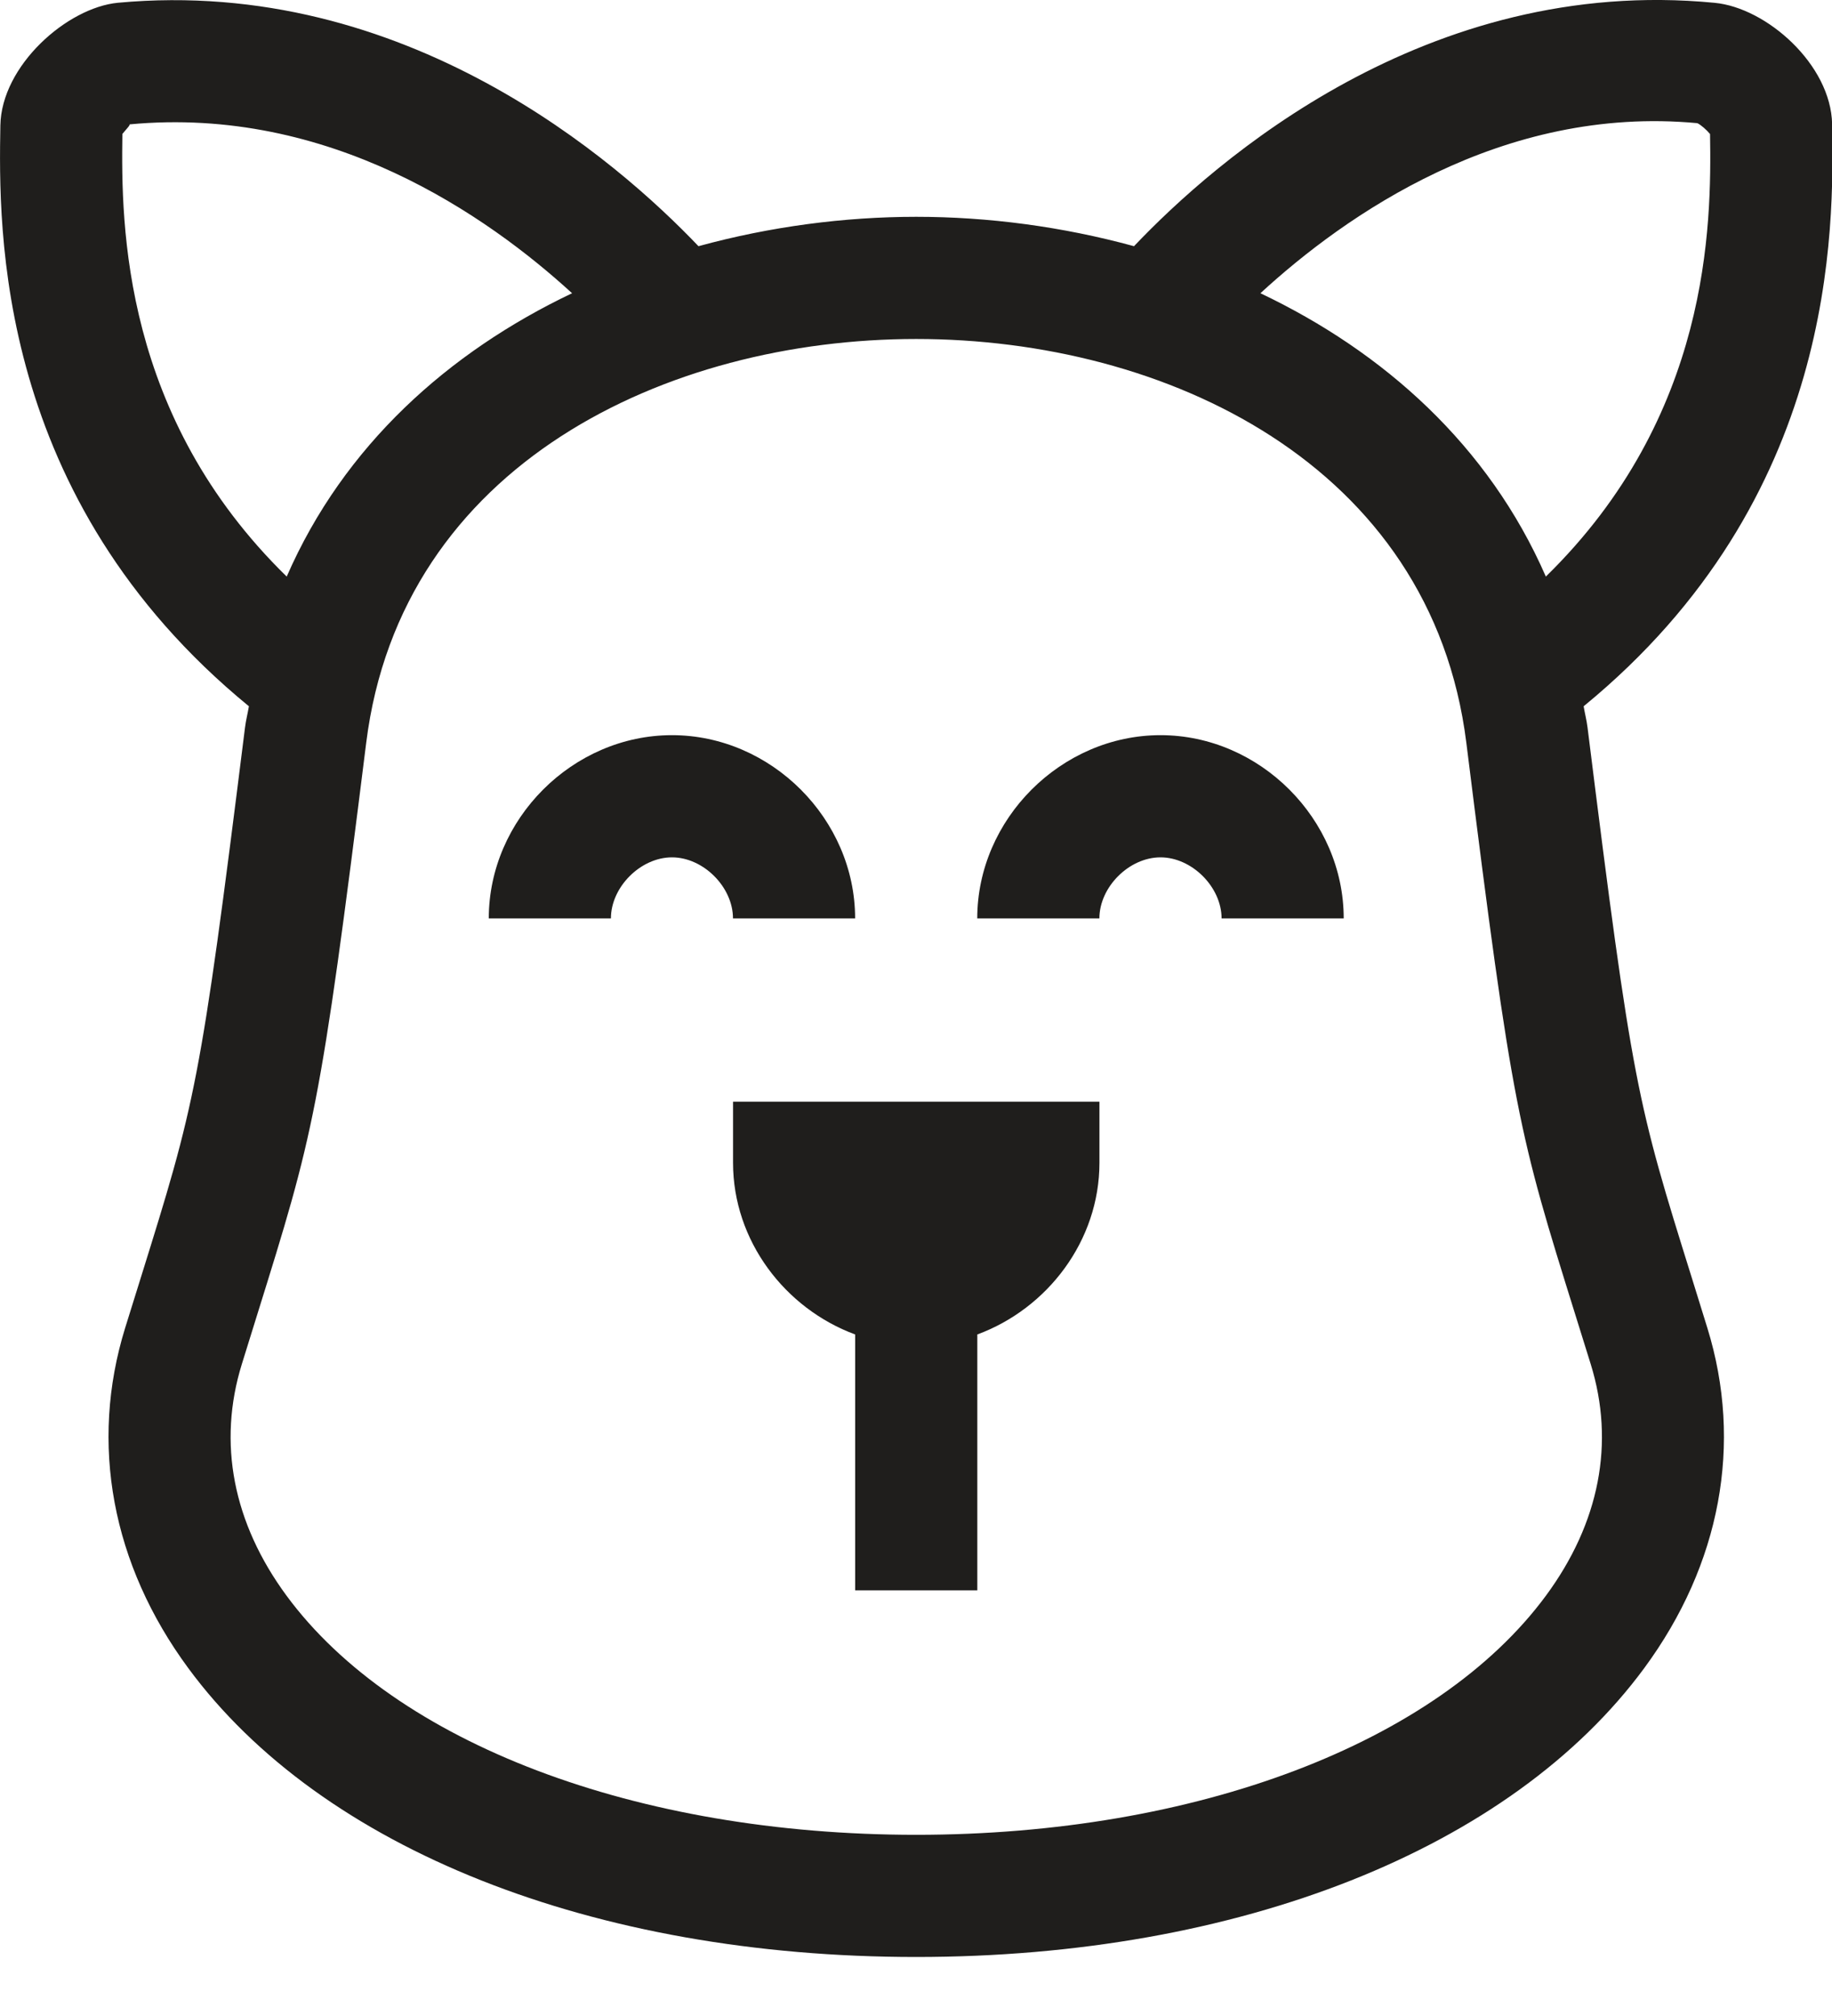 <svg xmlns="http://www.w3.org/2000/svg" fill="none" viewBox="0 0 30 33" height="33" width="30">
<path fill="#1F1E1C" d="M18.004 18.034V19.034C18.004 20.309 17.154 21.42 16.004 21.844V26.033H14.004V21.844C12.854 21.42 12.004 20.309 12.004 19.034V18.034H18.004ZM19.004 12.034C20.63 12.034 22.004 13.408 22.004 15.034H20.004C20.004 14.52 19.518 14.034 19.004 14.034C18.489 14.034 18.003 14.52 18.003 15.034H16.003C16.003 13.408 17.378 12.034 19.004 12.034ZM11.004 12.034C12.629 12.034 14.003 13.408 14.003 15.034H12.003C12.003 14.52 11.518 14.034 11.004 14.034C10.49 14.034 10.004 14.52 10.004 15.034H8.004C8.004 13.408 9.378 12.034 11.004 12.034ZM25.316 26.119C23.535 28.534 19.584 30.034 15.002 30.034C10.422 30.034 6.473 28.535 4.693 26.121C3.815 24.929 3.561 23.618 3.96 22.33L4.208 21.532C5.14 18.544 5.238 18.232 5.997 12.158C6.567 7.593 10.931 5.549 15.004 5.549C19.076 5.549 23.441 7.593 24.012 12.158C24.77 18.229 24.867 18.542 25.799 21.528L26.049 22.33C26.448 23.617 26.194 24.928 25.316 26.119ZM2.004 2.193C2.056 2.127 2.139 2.045 2.12 2.036C5.395 1.726 7.981 3.531 9.368 4.8C7.349 5.761 5.631 7.292 4.695 9.438C2.013 6.819 1.981 3.711 2.004 2.193ZM27.794 2.016C27.851 2.041 27.948 2.127 28.003 2.194C28.027 3.688 28.006 6.808 25.314 9.438C24.378 7.292 22.66 5.76 20.64 4.8C22.023 3.528 24.596 1.716 27.794 2.016ZM27.709 20.932C26.806 18.041 26.733 17.805 25.997 11.91C25.982 11.79 25.953 11.68 25.933 11.561C30.093 8.155 30.03 3.741 30.002 2.032C29.983 1.057 28.928 0.125 28.076 0.046C23.358 -0.411 19.892 2.639 18.57 4.03C17.393 3.708 16.178 3.549 15.004 3.549C13.829 3.549 12.614 3.708 11.438 4.03C10.114 2.641 6.643 -0.391 1.933 0.045C1.097 0.124 0.023 1.075 0.006 2.053C-0.023 3.741 -0.085 8.154 4.076 11.561C4.056 11.68 4.027 11.79 4.012 11.91C3.275 17.806 3.201 18.043 2.299 20.936L2.049 21.738C1.463 23.631 1.831 25.608 3.084 27.307C5.265 30.267 9.721 32.034 15.002 32.034C20.285 32.034 24.744 30.266 26.925 27.306C28.177 25.607 28.544 23.63 27.959 21.738L27.709 20.932Z" clip-rule="evenodd" fill-rule="evenodd"></path>
</svg>
